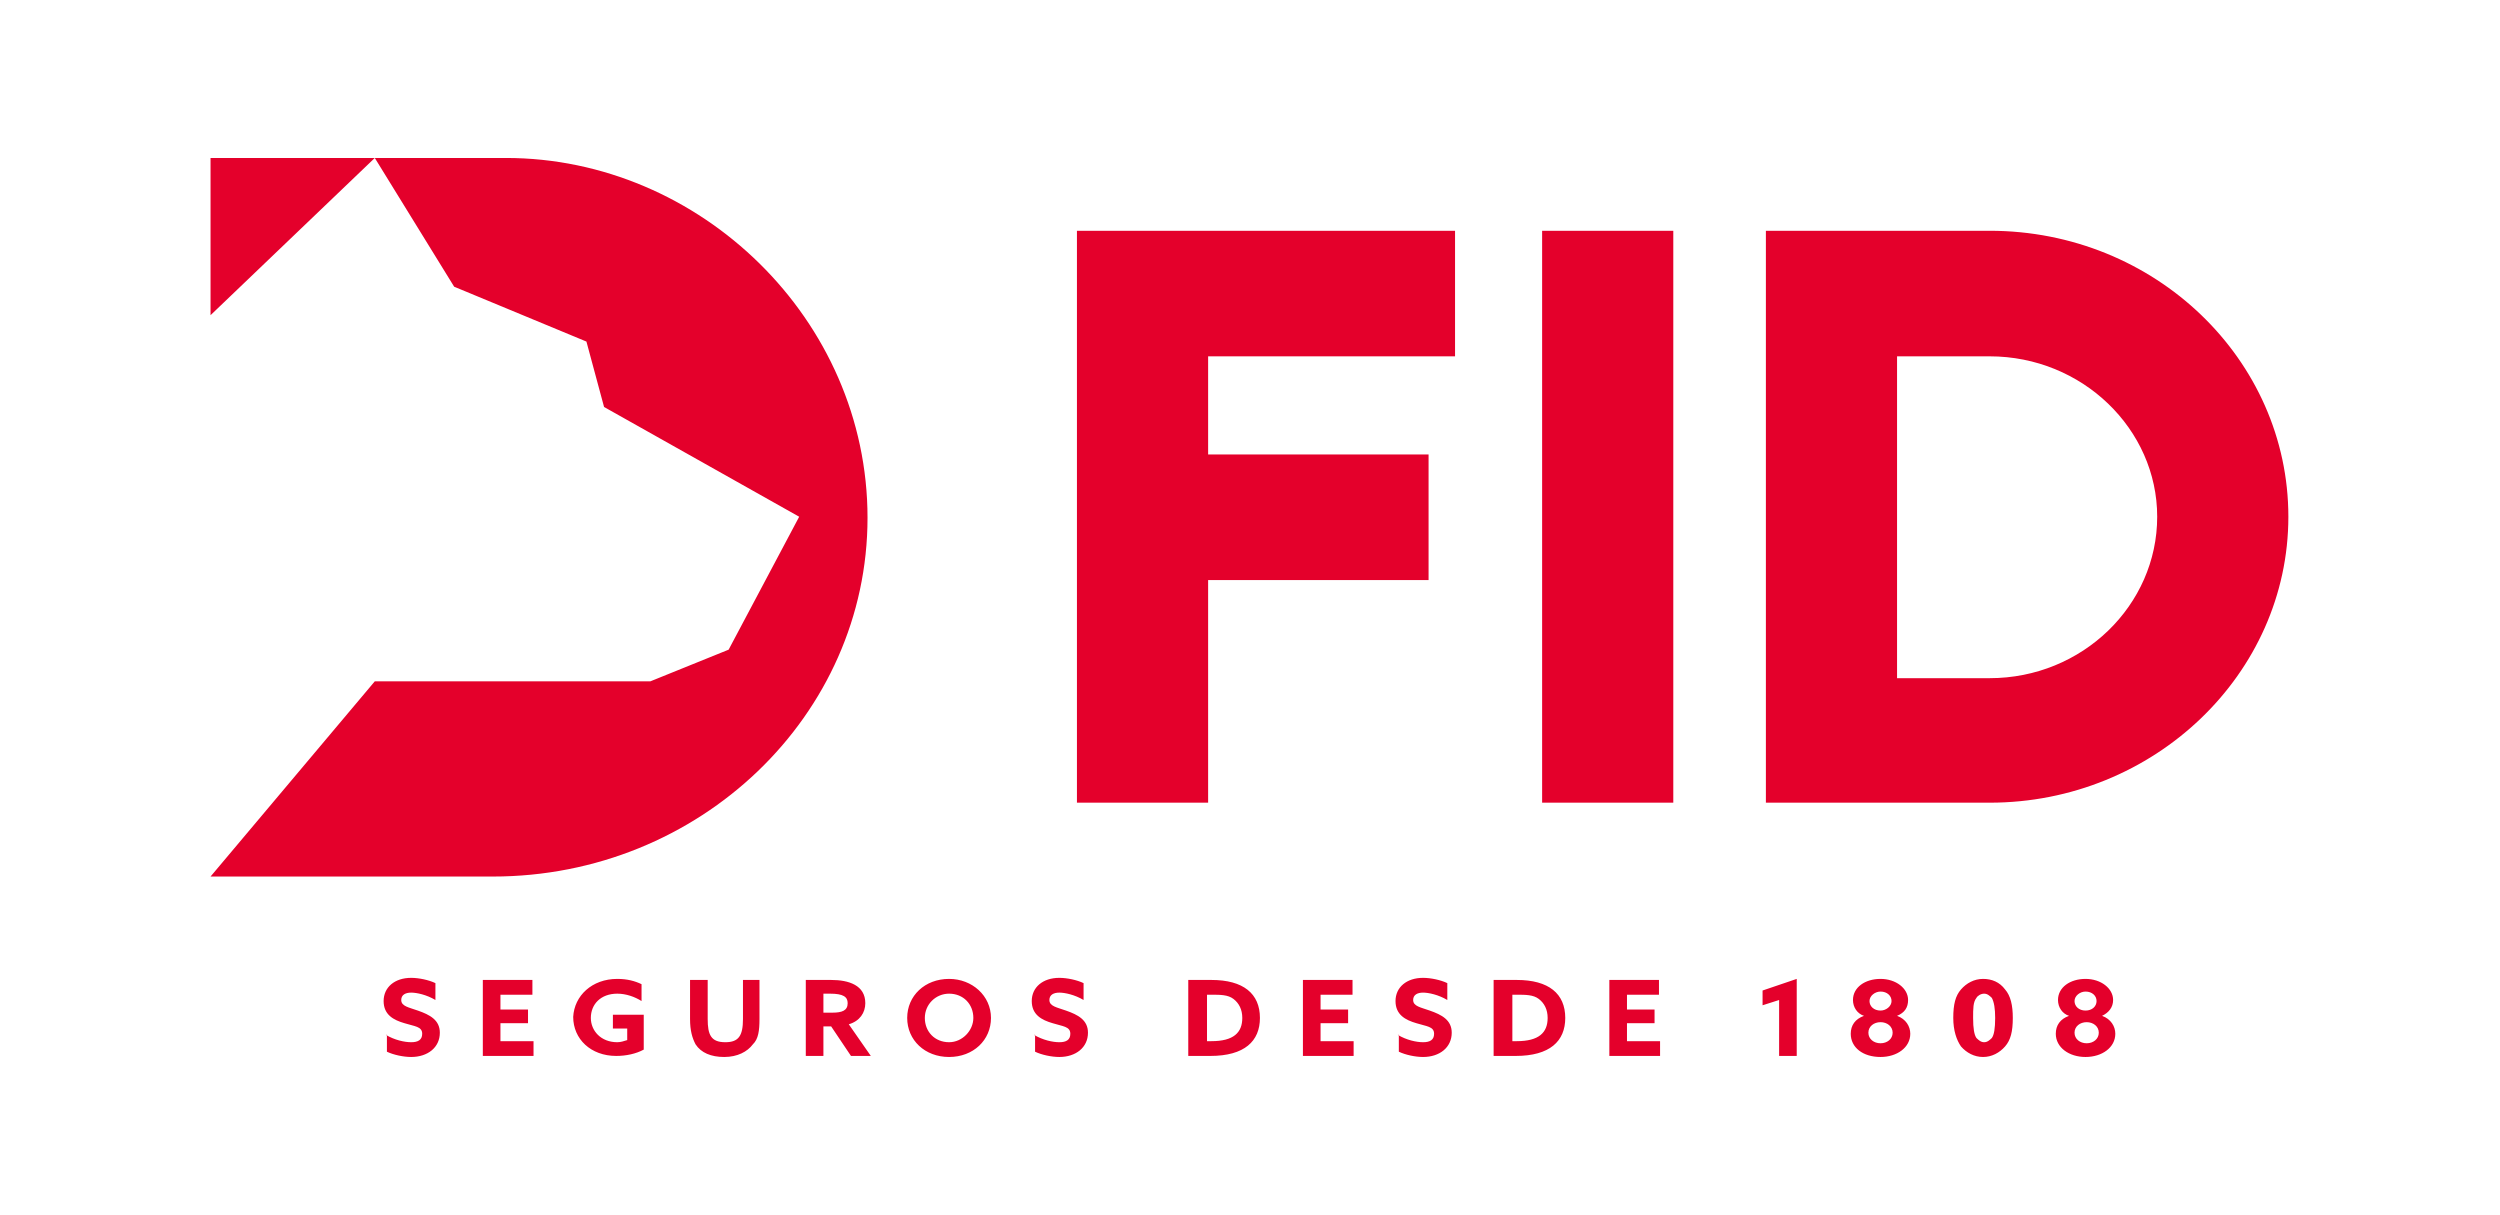 <svg width="107" height="52" viewBox="0 0 107 52" fill="none" xmlns="http://www.w3.org/2000/svg">
<path d="M66.003 9.877H71.617V34.355H66.003V9.877ZM46.093 34.355H51.708V24.826H61.143V19.451H51.708V15.251H62.276V9.877H46.093V34.355ZM85.157 9.877H75.58V34.355H85.157C92.187 34.355 97.942 28.845 97.942 22.116C97.942 15.387 92.233 9.877 85.157 9.877ZM85.157 29.026H81.194V15.251H85.157C89.12 15.251 92.328 18.367 92.328 22.116C92.328 25.91 89.12 29.026 85.157 29.026ZM21.655 6.761H9.011V13.49L16.041 6.761L19.438 12.271L25.099 14.619L25.854 17.419L34.205 22.116L31.185 27.806L27.836 29.161H16.041L9.011 37.516H21.089C29.959 37.516 37.13 30.606 37.13 22.161C37.13 13.671 29.959 6.761 21.655 6.761Z" fill="#E4002B"/>
<path d="M16.513 44.291C16.89 44.516 17.315 44.607 17.598 44.607C17.881 44.607 18.07 44.516 18.07 44.245C18.07 43.929 17.739 43.929 17.315 43.794C16.843 43.658 16.419 43.432 16.419 42.845C16.419 42.258 16.89 41.852 17.598 41.852C17.928 41.852 18.353 41.942 18.636 42.078V42.8C18.258 42.574 17.834 42.484 17.598 42.484C17.362 42.484 17.173 42.574 17.173 42.8C17.173 43.071 17.503 43.116 17.881 43.252C18.4 43.432 18.825 43.658 18.825 44.2C18.825 44.832 18.306 45.239 17.598 45.239C17.268 45.239 16.843 45.149 16.56 45.013V44.291H16.513ZM20.665 41.942H22.787V42.574H21.419V43.207H22.599V43.794H21.419V44.562H22.835V45.194H20.665V41.942ZM26.42 41.897C26.845 41.897 27.175 41.987 27.458 42.123V42.845C27.175 42.665 26.798 42.529 26.42 42.529C25.712 42.529 25.288 42.981 25.288 43.568C25.288 44.11 25.712 44.607 26.42 44.607C26.562 44.607 26.703 44.562 26.845 44.516V44.02H26.232V43.432H27.552V44.923C27.222 45.103 26.798 45.194 26.373 45.194C25.288 45.194 24.533 44.471 24.533 43.523C24.58 42.62 25.335 41.897 26.42 41.897ZM29.534 43.613V41.942H30.289V43.613C30.289 44.291 30.43 44.607 31.044 44.607C31.61 44.607 31.799 44.336 31.799 43.613V41.942H32.506V43.613C32.506 44.11 32.459 44.471 32.223 44.697C31.987 45.013 31.563 45.239 30.997 45.239C30.43 45.239 30.006 45.058 29.77 44.697C29.628 44.426 29.534 44.11 29.534 43.613ZM34.488 41.942H35.573C36.328 41.942 37.035 42.168 37.035 42.936C37.035 43.342 36.799 43.703 36.328 43.839L37.271 45.194H36.422L35.573 43.929H35.242V45.194H34.488V41.942ZM35.62 43.342C36.044 43.342 36.28 43.252 36.28 42.936C36.28 42.665 36.092 42.529 35.526 42.529H35.242V43.342H35.62ZM38.828 43.568C38.828 42.62 39.583 41.897 40.621 41.897C41.611 41.897 42.414 42.62 42.414 43.568C42.414 44.516 41.659 45.239 40.621 45.239C39.583 45.239 38.828 44.516 38.828 43.568ZM41.659 43.568C41.659 42.981 41.234 42.529 40.621 42.529C40.055 42.529 39.583 42.981 39.583 43.568C39.583 44.155 40.008 44.607 40.621 44.607C41.187 44.607 41.659 44.11 41.659 43.568ZM44.254 44.291C44.631 44.516 45.056 44.607 45.339 44.607C45.622 44.607 45.81 44.516 45.81 44.245C45.81 43.929 45.48 43.929 45.056 43.794C44.584 43.658 44.159 43.432 44.159 42.845C44.159 42.258 44.631 41.852 45.339 41.852C45.669 41.852 46.093 41.942 46.377 42.078V42.8C45.999 42.574 45.575 42.484 45.339 42.484C45.103 42.484 44.914 42.574 44.914 42.8C44.914 43.071 45.244 43.116 45.622 43.252C46.141 43.432 46.565 43.658 46.565 44.2C46.565 44.832 46.046 45.239 45.339 45.239C45.008 45.239 44.584 45.149 44.301 45.013V44.291H44.254ZM50.906 41.942H51.849C53.217 41.942 53.925 42.529 53.925 43.568C53.925 44.562 53.265 45.194 51.802 45.194H50.858V41.942H50.906ZM51.849 44.562C52.793 44.562 53.17 44.2 53.17 43.568C53.17 43.207 53.029 42.936 52.793 42.755C52.557 42.574 52.227 42.574 51.849 42.574H51.66V44.562H51.849ZM55.812 41.942H57.888V42.574H56.52V43.207H57.699V43.794H56.52V44.562H57.935V45.194H55.765V41.942H55.812ZM59.822 44.291C60.2 44.516 60.624 44.607 60.907 44.607C61.191 44.607 61.379 44.516 61.379 44.245C61.379 43.929 61.049 43.929 60.624 43.794C60.153 43.658 59.728 43.432 59.728 42.845C59.728 42.258 60.2 41.852 60.907 41.852C61.238 41.852 61.662 41.942 61.945 42.078V42.8C61.568 42.574 61.143 42.484 60.907 42.484C60.672 42.484 60.483 42.574 60.483 42.8C60.483 43.071 60.813 43.116 61.191 43.252C61.709 43.432 62.134 43.658 62.134 44.2C62.134 44.832 61.615 45.239 60.907 45.239C60.577 45.239 60.153 45.149 59.87 45.013V44.291H59.822ZM63.974 41.942H64.918C66.286 41.942 66.993 42.529 66.993 43.568C66.993 44.562 66.333 45.194 64.87 45.194H63.927V41.942H63.974ZM64.918 44.562C65.861 44.562 66.239 44.2 66.239 43.568C66.239 43.207 66.097 42.936 65.861 42.755C65.625 42.574 65.295 42.574 64.918 42.574H64.729V44.562H64.918ZM68.88 41.942H71.004V42.574H69.635V43.207H70.815V43.794H69.635V44.562H71.051V45.194H68.88V41.942ZM76.146 42.8L75.438 43.026V42.394L76.9 41.897V45.194H76.146V42.8ZM79.212 44.245C79.212 43.884 79.401 43.613 79.779 43.478C79.496 43.387 79.307 43.116 79.307 42.8C79.307 42.258 79.826 41.897 80.487 41.897C81.147 41.897 81.666 42.303 81.666 42.8C81.666 43.116 81.524 43.342 81.194 43.478C81.572 43.613 81.76 43.929 81.76 44.245C81.76 44.832 81.194 45.239 80.487 45.239C79.731 45.239 79.212 44.832 79.212 44.245ZM81.005 44.2C81.005 43.929 80.769 43.749 80.487 43.749C80.203 43.749 79.967 43.929 79.967 44.2C79.967 44.471 80.203 44.652 80.487 44.652C80.769 44.652 81.005 44.471 81.005 44.2ZM80.958 42.845C80.958 42.62 80.769 42.439 80.487 42.439C80.251 42.439 80.015 42.62 80.015 42.845C80.015 43.071 80.203 43.252 80.487 43.252C80.722 43.252 80.958 43.071 80.958 42.845ZM83.93 44.787C83.742 44.516 83.6 44.11 83.6 43.568C83.6 42.981 83.694 42.62 83.93 42.349C84.166 42.078 84.497 41.897 84.874 41.897C85.251 41.897 85.582 42.032 85.818 42.349C86.054 42.62 86.148 43.026 86.148 43.568C86.148 44.155 86.054 44.516 85.818 44.787C85.582 45.058 85.251 45.239 84.874 45.239C84.497 45.239 84.166 45.058 83.93 44.787ZM85.251 44.426C85.346 44.291 85.393 44.02 85.393 43.568C85.393 43.161 85.346 42.891 85.251 42.71C85.157 42.62 85.063 42.529 84.921 42.529C84.779 42.529 84.638 42.62 84.591 42.71C84.449 42.891 84.449 43.161 84.449 43.568C84.449 44.02 84.497 44.291 84.591 44.426C84.685 44.516 84.779 44.607 84.921 44.607C85.063 44.607 85.157 44.516 85.251 44.426ZM87.988 44.245C87.988 43.884 88.176 43.613 88.554 43.478C88.27 43.387 88.082 43.116 88.082 42.8C88.082 42.258 88.601 41.897 89.261 41.897C89.922 41.897 90.441 42.303 90.441 42.8C90.441 43.116 90.252 43.342 89.969 43.478C90.346 43.613 90.535 43.929 90.535 44.245C90.535 44.832 89.969 45.239 89.261 45.239C88.554 45.239 87.988 44.832 87.988 44.245ZM89.828 44.2C89.828 43.929 89.592 43.749 89.309 43.749C89.025 43.749 88.79 43.929 88.79 44.2C88.79 44.471 89.025 44.652 89.309 44.652C89.592 44.652 89.828 44.471 89.828 44.2ZM89.733 42.845C89.733 42.62 89.545 42.439 89.261 42.439C89.025 42.439 88.79 42.62 88.79 42.845C88.79 43.071 88.979 43.252 89.261 43.252C89.545 43.252 89.733 43.071 89.733 42.845Z" fill="#E4002B"/>
</svg>
